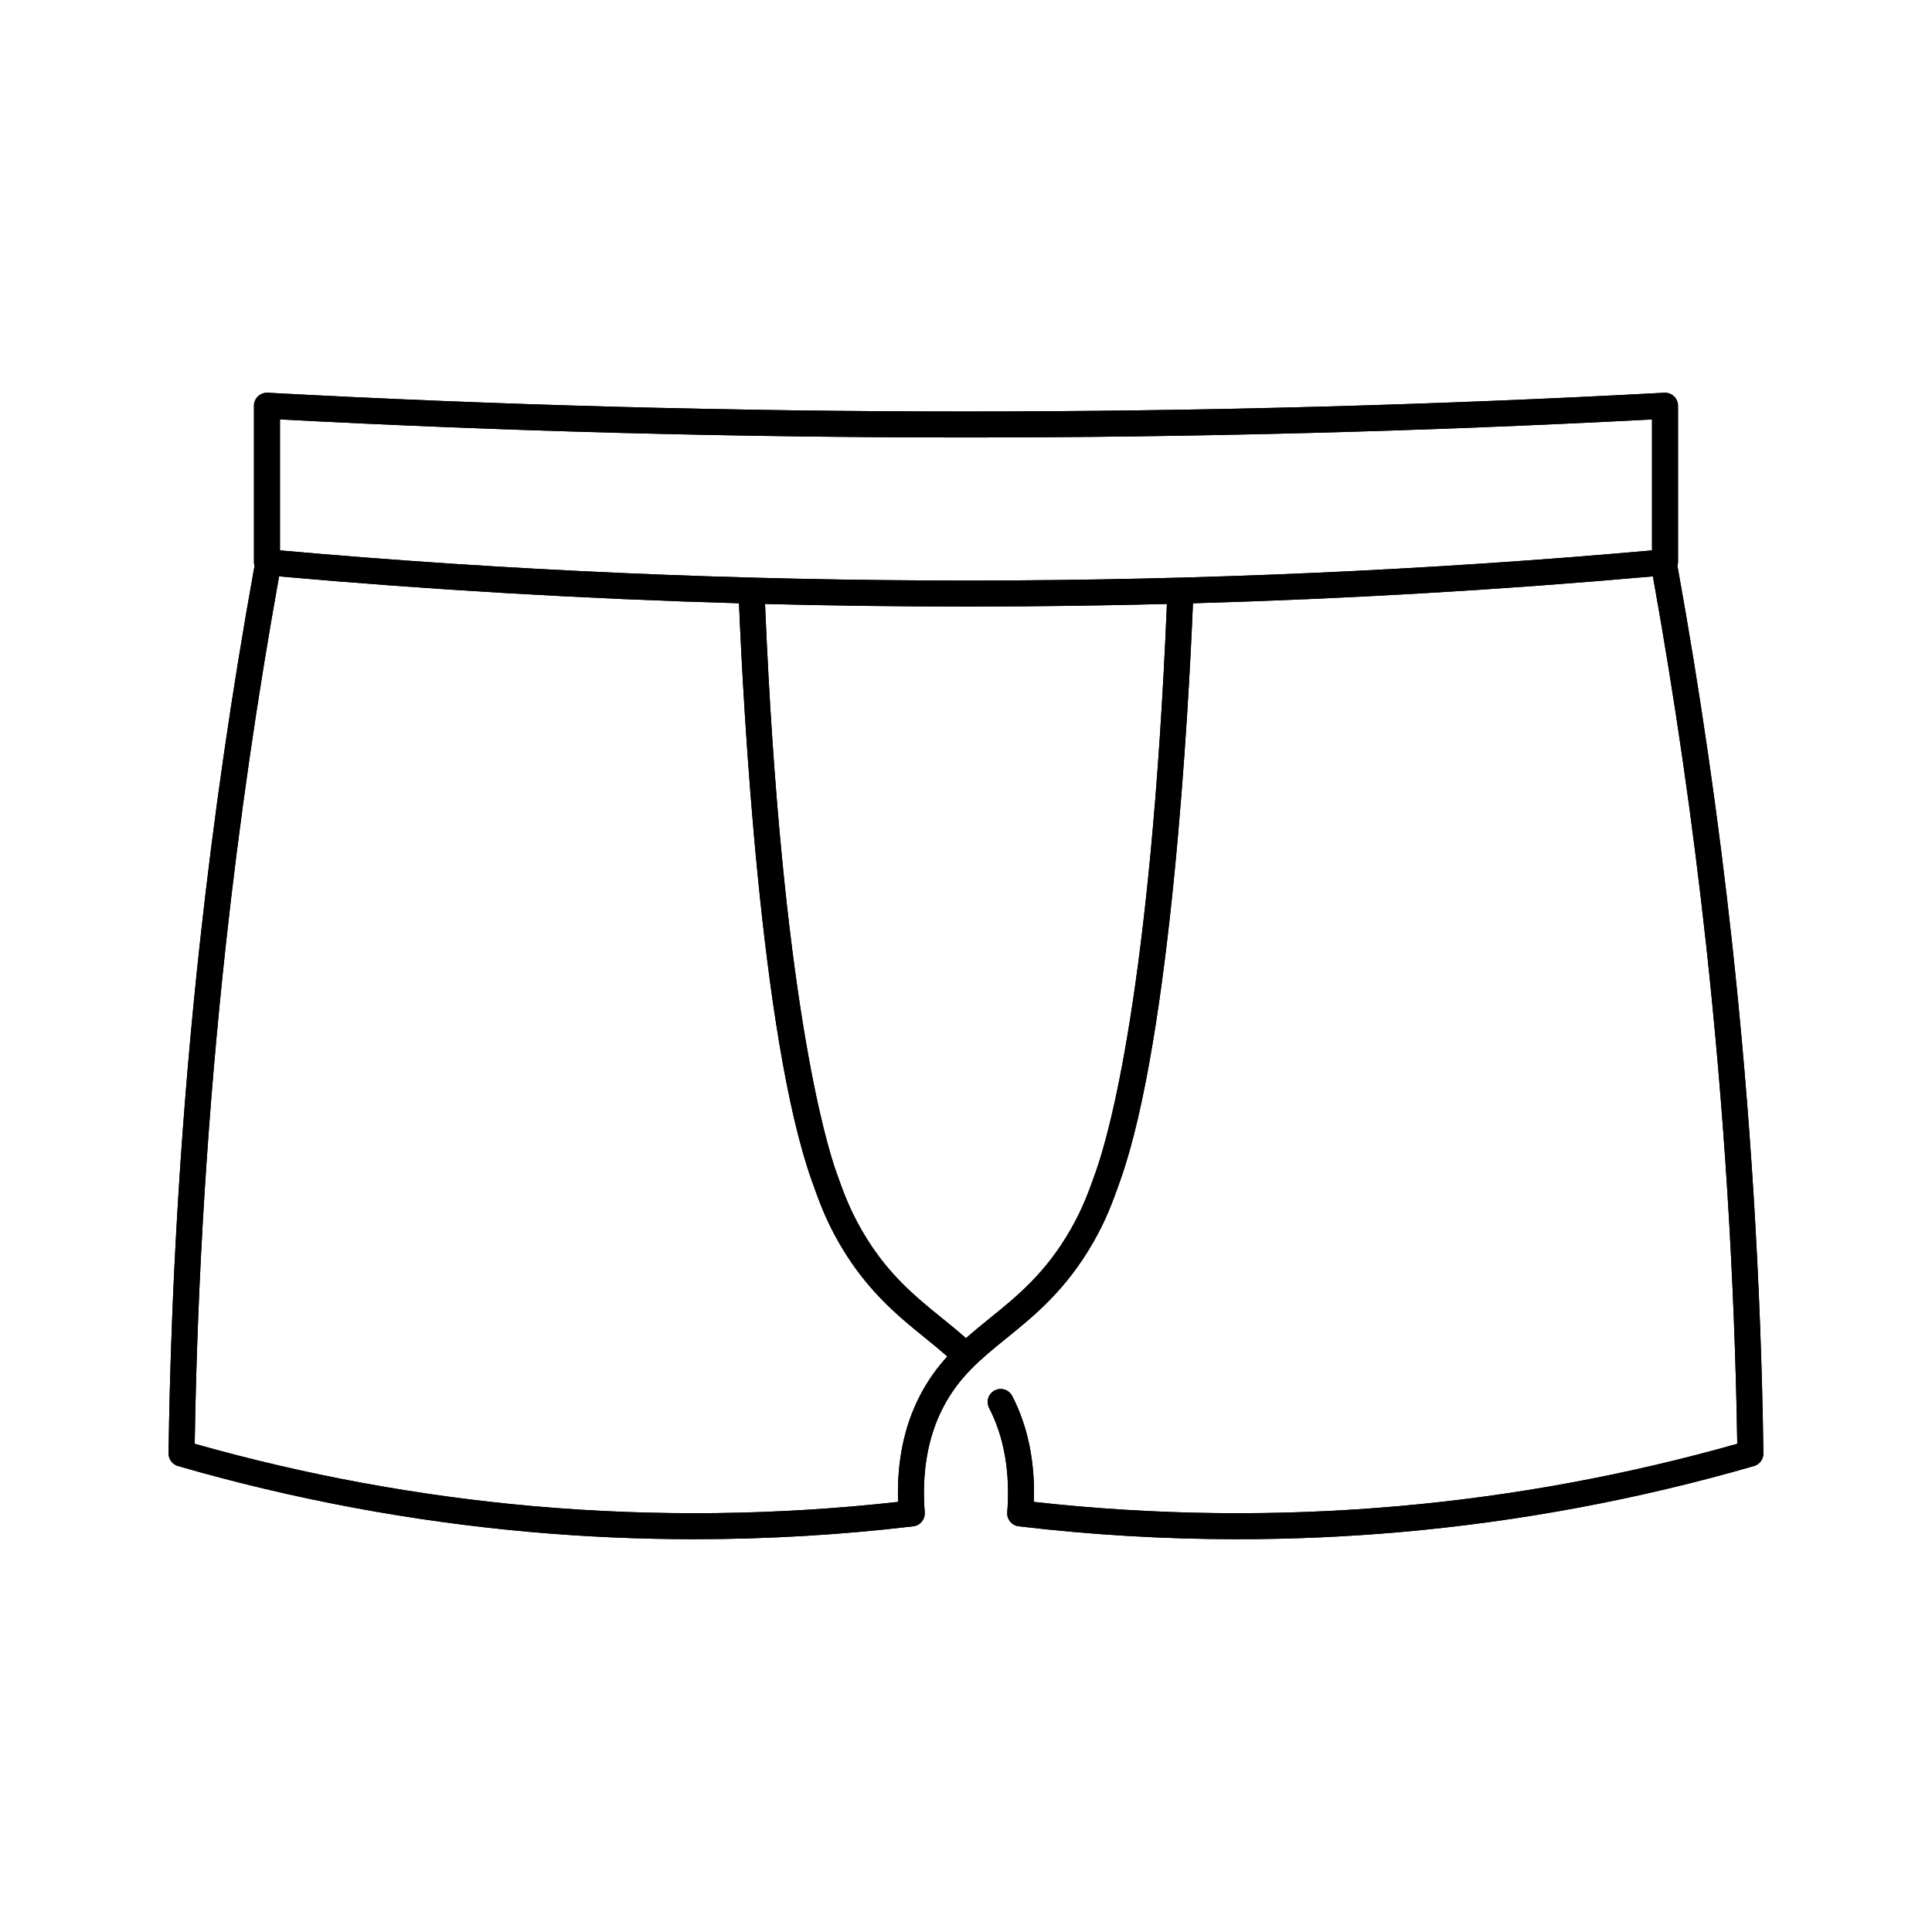 <svg xmlns="http://www.w3.org/2000/svg" xmlns:xlink="http://www.w3.org/1999/xlink" width="1080" zoomAndPan="magnify" viewBox="0 0 810 810" height="1080" preserveAspectRatio="xMidYMid meet" version="1.0"><defs><clipPath id="a46a4d1407"><path d="M 70.148 164.516 L 739.898 164.516 L 739.898 645.266 L 70.148 645.266 Z M 70.148 164.516 " clip-rule="nonzero"/></clipPath></defs><g clip-path="url(#a46a4d1407)"><path fill="#000000" d="M 726.129 394.855 C 720.406 342.469 712.738 289.59 703.348 237.688 C 703.328 237.566 703.277 237.453 703.246 237.332 C 703.406 236.824 703.512 236.289 703.512 235.73 L 703.512 170.098 C 703.512 168.602 702.895 167.172 701.809 166.145 C 700.723 165.117 699.27 164.578 697.77 164.66 C 601.133 169.875 502.641 172.52 404.988 172.52 C 404.863 172.52 404.723 172.52 404.598 172.52 C 307.078 172.512 208.707 169.867 112.219 164.66 C 110.727 164.586 109.266 165.117 108.18 166.145 C 107.094 167.172 106.477 168.602 106.477 170.098 L 106.477 235.73 C 106.477 236.289 106.582 236.824 106.742 237.332 C 106.711 237.453 106.66 237.562 106.637 237.688 C 97.25 289.578 89.582 342.457 83.855 394.855 C 76.105 465.781 71.668 537.938 70.668 609.324 C 70.637 611.777 72.246 613.949 74.602 614.633 C 122.871 628.59 172.707 637.906 222.73 642.316 C 245.438 644.316 268.266 645.316 291.102 645.316 C 321.781 645.316 352.477 643.512 382.898 639.906 C 385.801 639.562 387.914 636.996 387.691 634.082 C 386.406 617.309 388.965 602.57 395.297 590.273 C 402.027 577.203 411.258 569.723 421.949 561.062 C 433.664 551.578 446.941 540.824 458.406 520.75 C 463.957 511.039 466.621 503.52 469.711 494.812 C 491.047 434.66 498.359 296.219 500.16 252.926 C 565.105 251.059 629.641 247.281 692.98 241.645 C 702.16 292.648 709.672 344.582 715.297 396.039 C 722.859 465.242 727.254 535.625 728.359 605.312 C 682.012 618.441 634.242 627.238 586.301 631.465 C 535.535 635.938 484.137 635.336 433.453 629.676 C 434.012 612.992 430.969 598.082 424.383 585.289 C 423.004 582.613 419.719 581.562 417.043 582.938 C 414.367 584.316 413.312 587.598 414.691 590.273 C 421.023 602.57 423.582 617.309 422.297 634.082 C 422.074 636.996 424.188 639.562 427.09 639.906 C 457.516 643.512 488.203 645.316 518.883 645.316 C 541.719 645.316 564.555 644.316 587.258 642.316 C 637.277 637.906 687.113 628.59 735.383 614.633 C 737.742 613.949 739.352 611.773 739.316 609.324 C 738.32 537.934 733.883 465.777 726.129 394.855 Z M 117.375 175.844 C 212.215 180.859 308.812 183.406 404.598 183.41 C 404.73 183.41 404.855 183.41 404.988 183.41 C 500.898 183.41 597.629 180.867 692.613 175.844 L 692.613 230.754 C 599.227 239.082 503.211 243.34 407.141 243.398 C 309.641 243.438 212.16 239.207 117.375 230.754 Z M 385.605 585.289 C 379.02 598.082 375.977 612.992 376.535 629.676 C 325.848 635.336 274.453 635.938 223.688 631.465 C 175.746 627.238 127.973 618.441 81.629 605.312 C 82.734 535.629 87.125 465.246 94.688 396.039 C 100.316 344.566 107.828 292.637 117.004 241.645 C 180.355 247.285 244.883 251.059 309.828 252.922 C 311.625 296.203 318.93 434.633 340.273 494.812 C 343.363 503.516 346.031 511.035 351.578 520.75 C 361.012 537.262 371.711 547.445 380.93 555.227 C 383.336 557.258 385.727 559.191 388.035 561.062 C 391.215 563.641 394.266 566.125 397.18 568.691 C 392.914 573.367 388.996 578.703 385.605 585.289 Z M 459.441 491.172 C 456.527 499.387 454.012 506.484 448.941 515.352 C 438.488 533.648 426.594 543.285 415.09 552.602 C 411.641 555.395 408.254 558.141 404.988 561.043 C 401.738 558.148 398.391 555.43 394.898 552.602 C 392.629 550.762 390.281 548.863 387.961 546.906 C 379.043 539.375 369.609 530.344 361.043 515.352 C 355.977 506.48 353.461 499.387 350.547 491.172 C 346.773 480.531 327.664 419.195 320.746 253.211 C 348.785 253.922 376.891 254.293 405.004 254.293 C 405.715 254.293 406.438 254.293 407.148 254.293 C 434.535 254.273 461.918 253.906 489.238 253.211 C 482.492 415.027 464.738 476.23 459.441 491.172 Z M 459.441 491.172 " fill-opacity="1" fill-rule="nonzero"/><path fill="#000000" d="M 726.129 394.855 C 720.406 342.469 712.738 289.59 703.348 237.688 C 703.328 237.566 703.277 237.453 703.246 237.332 C 703.406 236.824 703.512 236.289 703.512 235.73 L 703.512 170.098 C 703.512 168.602 702.895 167.172 701.809 166.145 C 700.723 165.117 699.27 164.578 697.77 164.66 C 601.133 169.875 502.641 172.52 404.988 172.52 C 404.863 172.52 404.723 172.52 404.598 172.52 C 307.078 172.512 208.707 169.867 112.219 164.66 C 110.727 164.586 109.266 165.117 108.18 166.145 C 107.094 167.172 106.477 168.602 106.477 170.098 L 106.477 235.73 C 106.477 236.289 106.582 236.824 106.742 237.332 C 106.711 237.453 106.66 237.562 106.637 237.688 C 97.25 289.578 89.582 342.457 83.855 394.855 C 76.105 465.781 71.668 537.938 70.668 609.324 C 70.637 611.777 72.246 613.949 74.602 614.633 C 122.871 628.59 172.707 637.906 222.73 642.316 C 245.438 644.316 268.266 645.316 291.102 645.316 C 321.781 645.316 352.477 643.512 382.898 639.906 C 385.801 639.562 387.914 636.996 387.691 634.082 C 386.406 617.309 388.965 602.57 395.297 590.273 C 402.027 577.203 411.258 569.723 421.949 561.062 C 433.664 551.578 446.941 540.824 458.406 520.75 C 463.957 511.039 466.621 503.52 469.711 494.812 C 491.047 434.66 498.359 296.219 500.16 252.926 C 565.105 251.059 629.641 247.281 692.98 241.645 C 702.16 292.648 709.672 344.582 715.297 396.039 C 722.859 465.242 727.254 535.625 728.359 605.312 C 682.012 618.441 634.242 627.238 586.301 631.465 C 535.535 635.938 484.137 635.336 433.453 629.676 C 434.012 612.992 430.969 598.082 424.383 585.289 C 423.004 582.613 419.719 581.562 417.043 582.938 C 414.367 584.316 413.312 587.598 414.691 590.273 C 421.023 602.57 423.582 617.309 422.297 634.082 C 422.074 636.996 424.188 639.562 427.09 639.906 C 457.516 643.512 488.203 645.316 518.883 645.316 C 541.719 645.316 564.555 644.316 587.258 642.316 C 637.277 637.906 687.113 628.59 735.383 614.633 C 737.742 613.949 739.352 611.773 739.316 609.324 C 738.32 537.934 733.883 465.777 726.129 394.855 Z M 117.375 175.844 C 212.215 180.859 308.812 183.406 404.598 183.41 C 404.73 183.41 404.855 183.41 404.988 183.41 C 500.898 183.41 597.629 180.867 692.613 175.844 L 692.613 230.754 C 599.227 239.082 503.211 243.34 407.141 243.398 C 309.641 243.438 212.16 239.207 117.375 230.754 Z M 385.605 585.289 C 379.02 598.082 375.977 612.992 376.535 629.676 C 325.848 635.336 274.453 635.938 223.688 631.465 C 175.746 627.238 127.973 618.441 81.629 605.312 C 82.734 535.629 87.125 465.246 94.688 396.039 C 100.316 344.566 107.828 292.637 117.004 241.645 C 180.355 247.285 244.883 251.059 309.828 252.922 C 311.625 296.203 318.93 434.633 340.273 494.812 C 343.363 503.516 346.031 511.035 351.578 520.75 C 361.012 537.262 371.711 547.445 380.93 555.227 C 383.336 557.258 385.727 559.191 388.035 561.062 C 391.215 563.641 394.266 566.125 397.18 568.691 C 392.914 573.367 388.996 578.703 385.605 585.289 Z M 459.441 491.172 C 456.527 499.387 454.012 506.484 448.941 515.352 C 438.488 533.648 426.594 543.285 415.09 552.602 C 411.641 555.395 408.254 558.141 404.988 561.043 C 401.738 558.148 398.391 555.43 394.898 552.602 C 392.629 550.762 390.281 548.863 387.961 546.906 C 379.043 539.375 369.609 530.344 361.043 515.352 C 355.977 506.48 353.461 499.387 350.547 491.172 C 346.773 480.531 327.664 419.195 320.746 253.211 C 348.785 253.922 376.891 254.293 405.004 254.293 C 405.715 254.293 406.438 254.293 407.148 254.293 C 434.535 254.273 461.918 253.906 489.238 253.211 C 482.492 415.027 464.738 476.23 459.441 491.172 Z M 459.441 491.172 " fill-opacity="1" fill-rule="nonzero"/></g></svg>
